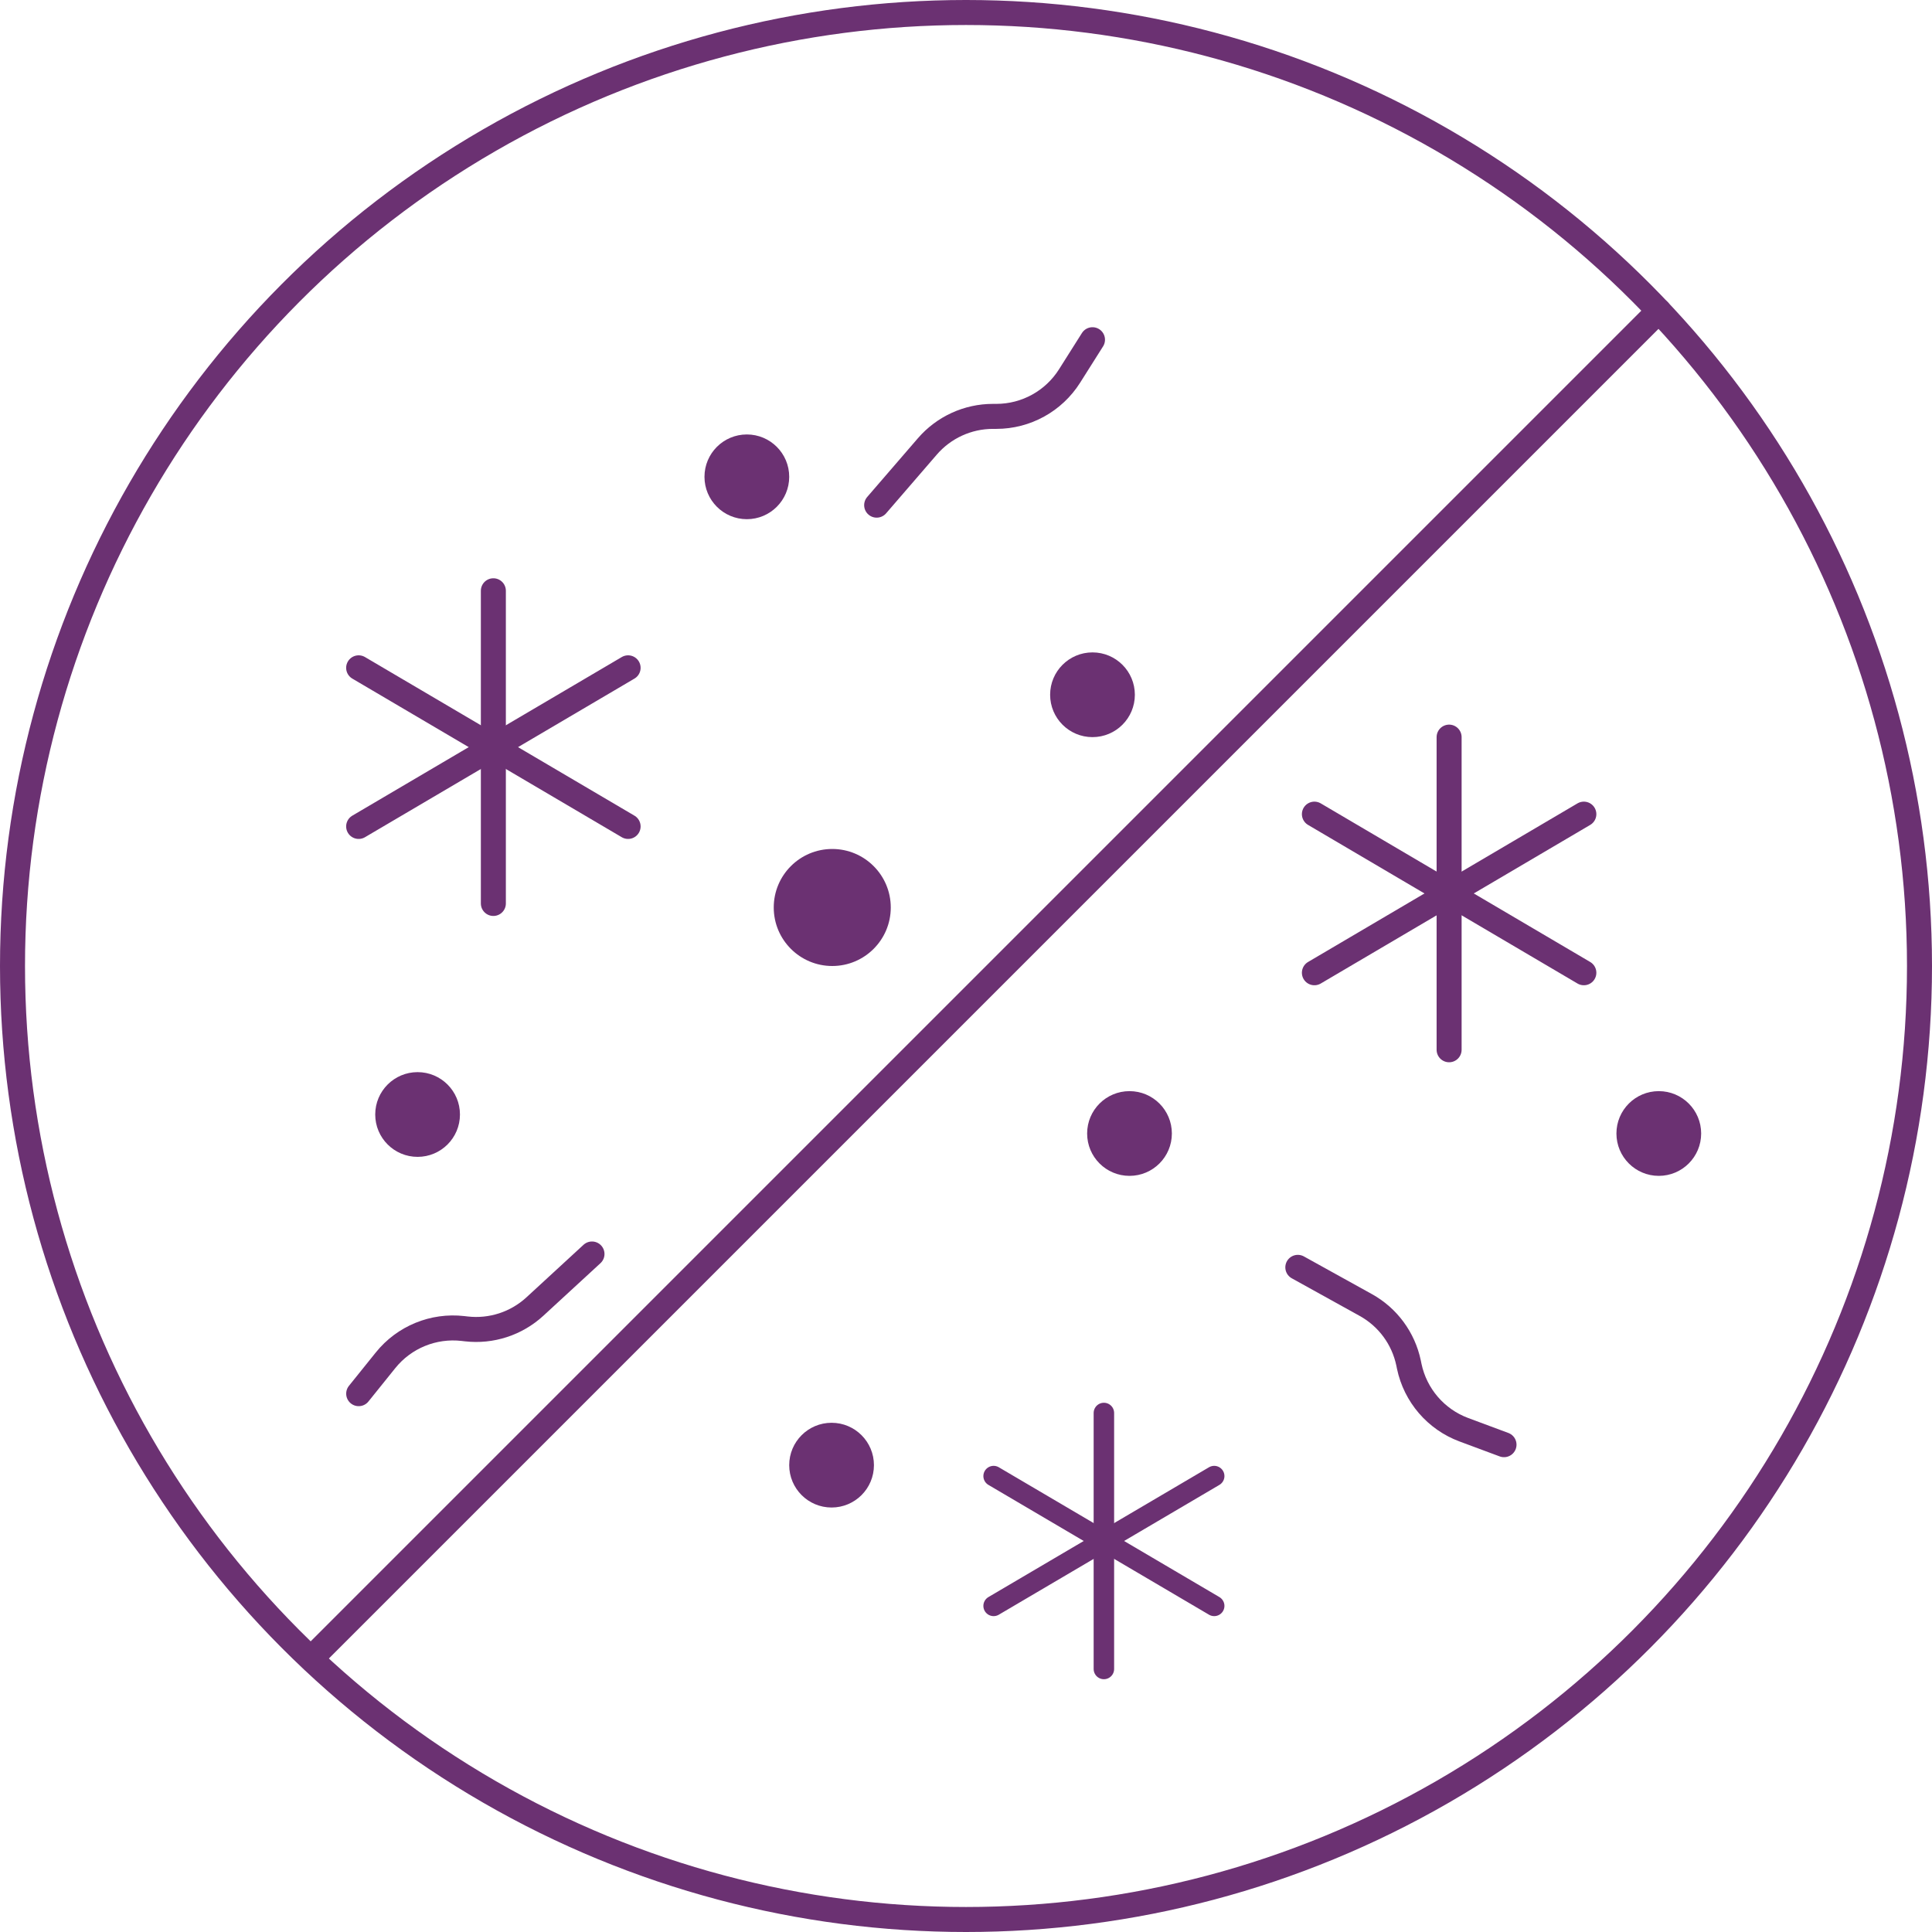 <?xml version="1.0" encoding="UTF-8"?> <svg xmlns="http://www.w3.org/2000/svg" id="Layer_2" viewBox="0 0 540.84 540.84"><defs><style> .cls-1 { stroke-width: 5.73px; } .cls-1, .cls-2 { fill: none; stroke: #6b3172; stroke-linecap: round; stroke-miterlimit: 10; } .cls-3 { fill: #6b3172; } .cls-2 { stroke-width: 7px; } </style></defs><g id="Layer_1-2" data-name="Layer_1"><line class="cls-2" x1="138.11" y1="165.38" x2="138.11" y2="252.91"></line><line class="cls-2" x1="175.83" y1="231.35" x2="100.4" y2="186.95"></line><line class="cls-2" x1="100.4" y1="231.35" x2="175.83" y2="186.95"></line><g><line class="cls-2" x1="405.66" y1="206.35" x2="405.66" y2="293.87"></line><line class="cls-2" x1="443.38" y1="272.31" x2="367.95" y2="227.91"></line><line class="cls-2" x1="367.95" y1="272.31" x2="443.38" y2="227.91"></line></g><g><line class="cls-1" x1="309.02" y1="395.55" x2="309.02" y2="467.21"></line><line class="cls-1" x1="339.9" y1="449.55" x2="278.15" y2="413.21"></line><line class="cls-1" x1="278.15" y1="449.55" x2="339.9" y2="413.21"></line></g><path class="cls-2" d="M245.41,141.41l14.2-16.45c4.61-5.33,11.3-8.4,18.35-8.4h.95c8.32,0,16.06-4.27,20.5-11.3l6.42-10.16"></path><path class="cls-2" d="M363.31,354.78l19.01,10.53c6.17,3.41,10.54,9.34,11.99,16.24l.19.93c1.71,8.14,7.47,14.84,15.27,17.75l11.26,4.19"></path><path class="cls-2" d="M165.72,351.04l-15.99,14.72c-5.19,4.77-12.19,7.05-19.19,6.25l-.94-.11c-8.27-.95-16.44,2.4-21.66,8.88l-7.53,9.36"></path><circle class="cls-3" cx="232.98" cy="254.04" r="16.38"></circle><circle class="cls-3" cx="305.83" cy="194.49" r="11.86"></circle><circle class="cls-3" cx="209.07" cy="133.48" r="11.86"></circle><circle class="cls-3" cx="116.9" cy="311.99" r="11.86"></circle><circle class="cls-3" cx="232.79" cy="410.15" r="11.86"></circle><circle class="cls-3" cx="316.19" cy="317.31" r="11.86"></circle><circle class="cls-3" cx="464.36" cy="317.31" r="11.86"></circle><circle class="cls-2" cx="270.42" cy="270.42" r="266.92"></circle><line class="cls-2" x1="464.36" y1="87.03" x2="87.13" y2="464.26"></line></g></svg> 